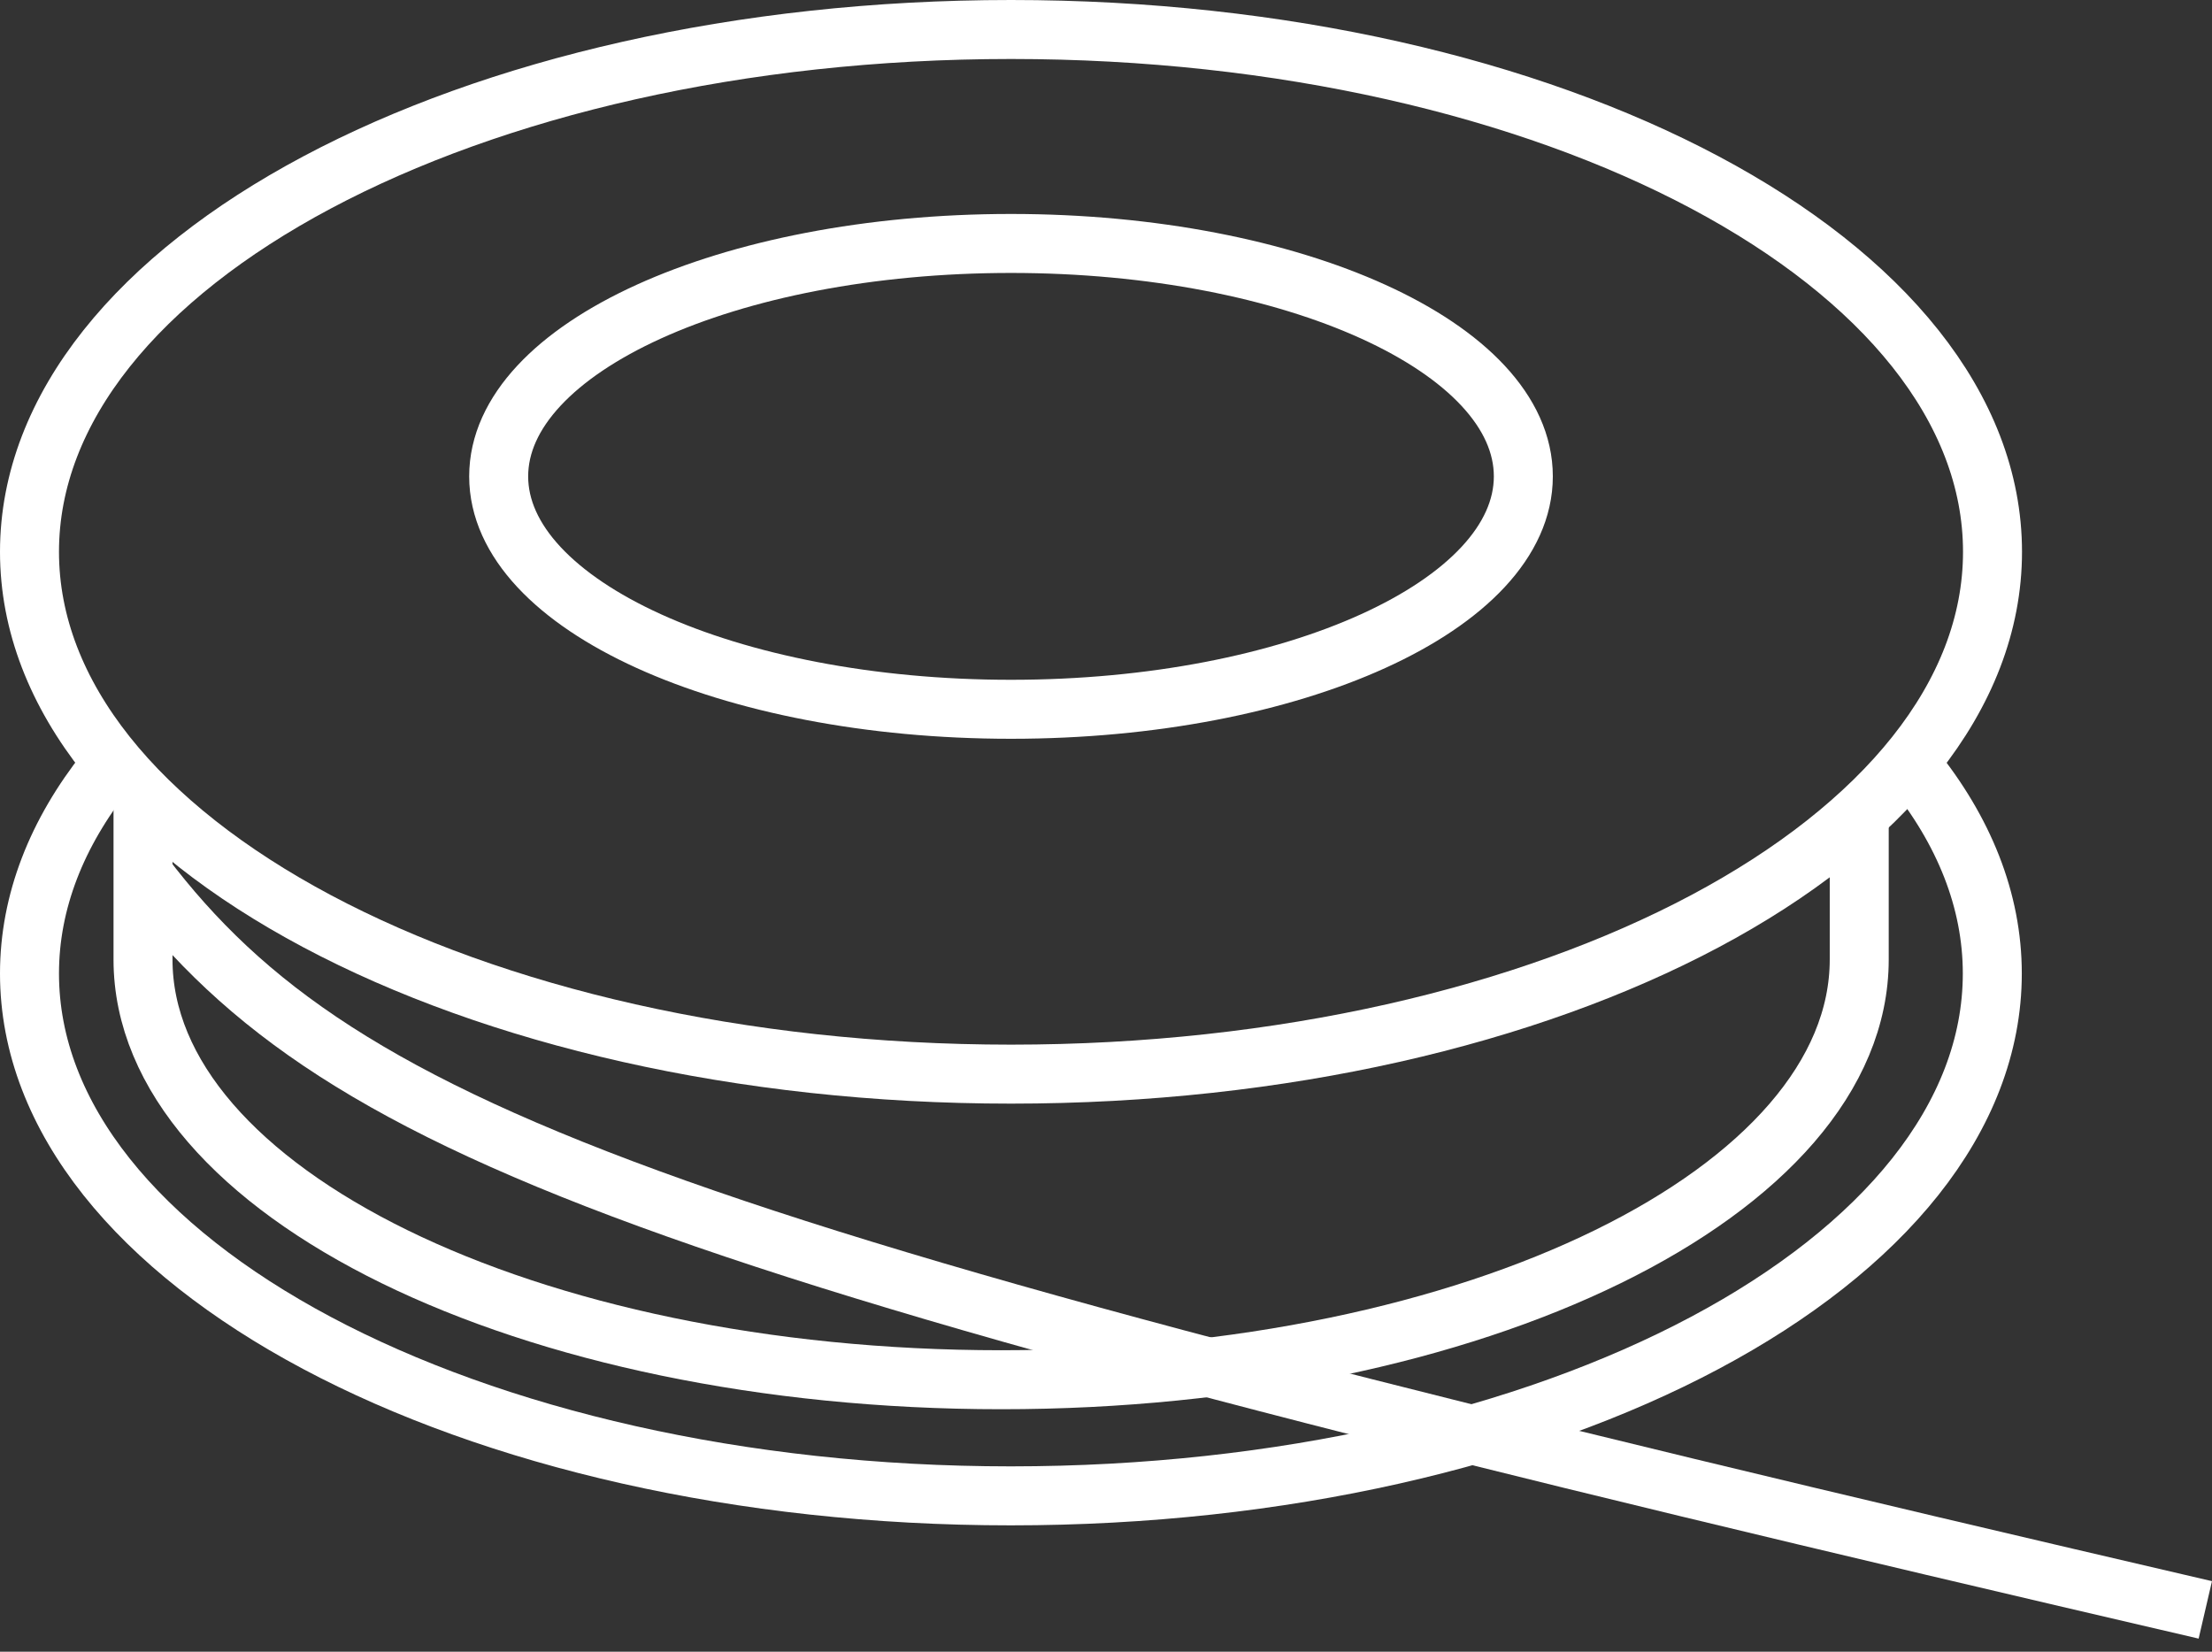 <svg width="75" height="56" viewBox="0 0 75 56" fill="none" xmlns="http://www.w3.org/2000/svg">
<rect x="0" y="0" width="75" height="56" fill="#333333" stroke="none"/>
<g id="Group">
<path id="Vector" d="M34.279 24.048C43.873 24.048 51.65 20.513 51.65 16.151C51.65 11.79 43.873 8.254 34.279 8.254C24.685 8.254 16.908 11.79 16.908 16.151C16.908 20.513 24.685 24.048 34.279 24.048Z" stroke="white" stroke-width="2" stroke-linejoin="round"/>
<path id="Vector_2" d="M63.039 27.842V32.531C63.039 40.399 50.014 46.779 33.948 46.779C17.881 46.779 4.849 40.399 4.849 32.531V27.112" stroke="white" stroke-width="2" stroke-linejoin="round"/>
<path id="Vector_3" d="M74.773 54.582C22.956 42.545 11.682 38.658 4.849 29.641" stroke="white" stroke-width="2" stroke-linejoin="round"/>
<path id="Vector_4" d="M64.848 26.006C66.585 28.152 67.551 30.522 67.551 33.007C67.551 42.79 52.652 50.716 34.272 50.716C15.892 50.716 1 42.79 1 33.007C1 30.565 1.93 28.239 3.609 26.122" stroke="white" stroke-width="2" stroke-linejoin="round"/>
<path id="Vector_5" d="M34.279 36.418C52.659 36.418 67.558 28.489 67.558 18.709C67.558 8.929 52.659 1 34.279 1C15.9 1 1 8.929 1 18.709C1 28.489 15.9 36.418 34.279 36.418Z" stroke="white" stroke-width="2" stroke-linejoin="round"/>
</g>
</svg>
